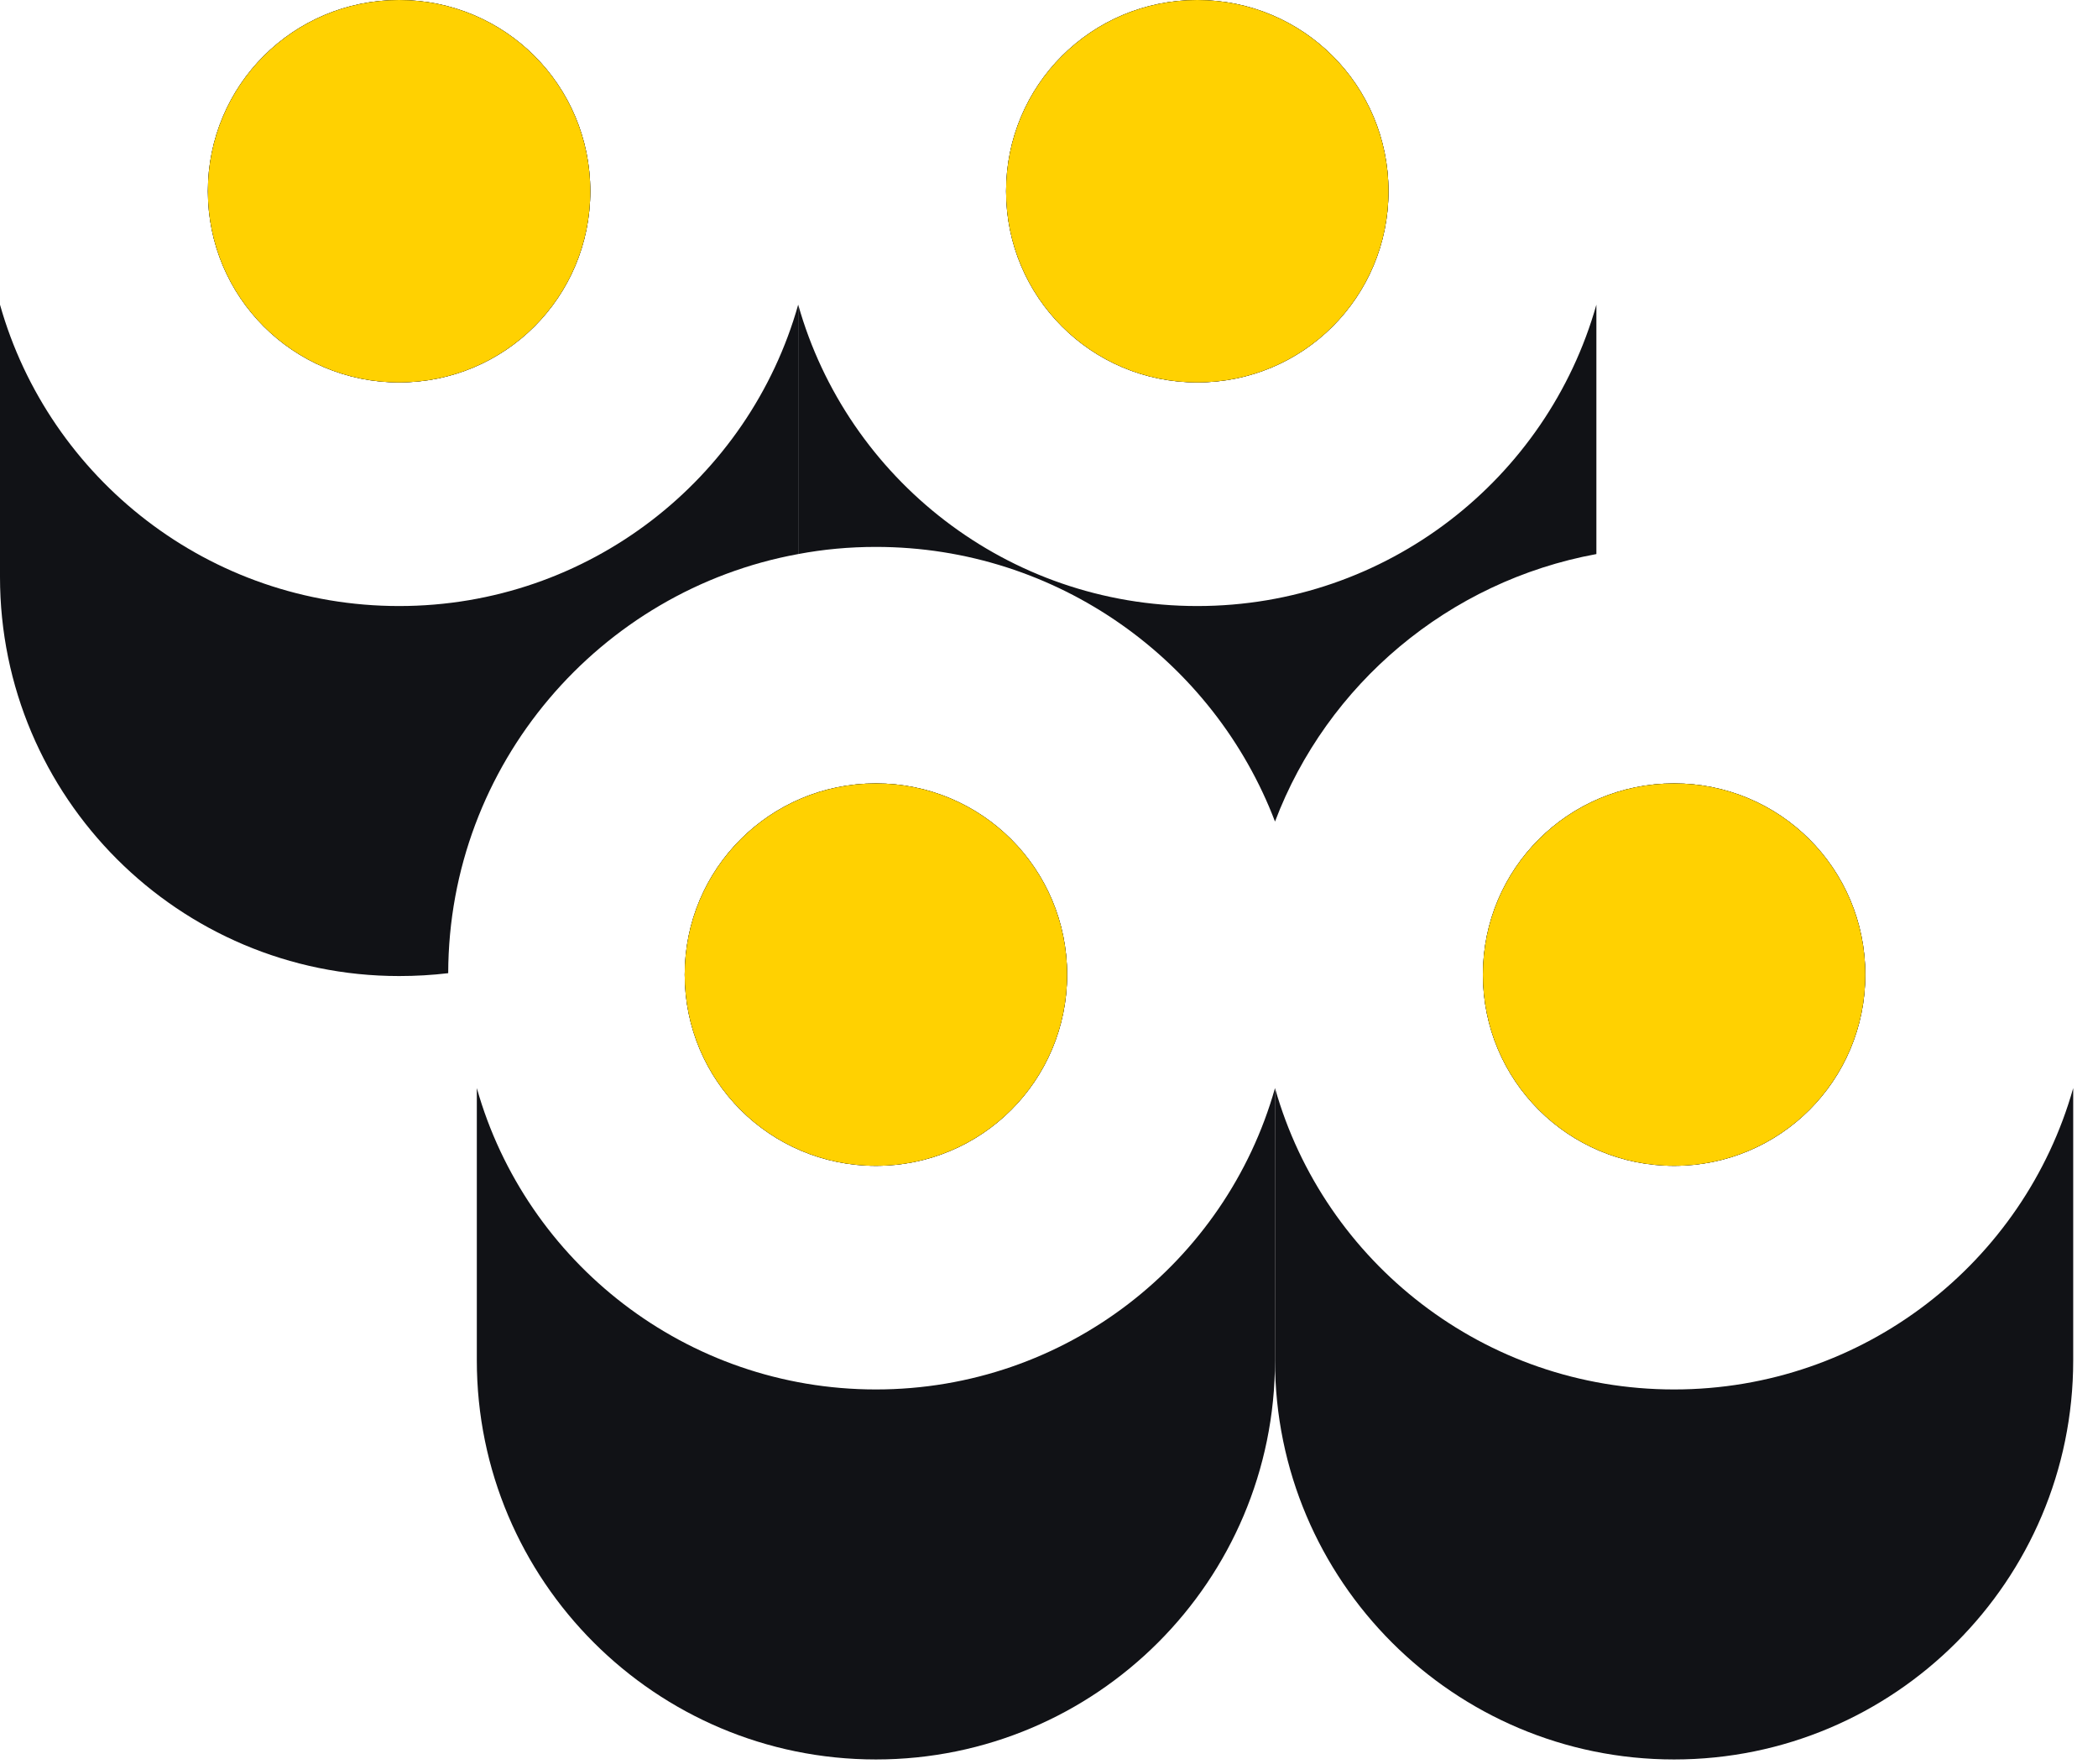 <?xml version="1.0" encoding="UTF-8"?> <svg xmlns="http://www.w3.org/2000/svg" width="44" height="37" viewBox="0 0 44 37" fill="none"><path d="M14.36 20.44C14.36 18.22 16.15 16.43 18.37 16.43C20.59 16.43 22.38 18.22 22.38 20.44C22.38 22.66 20.59 24.45 18.37 24.45C16.15 24.45 14.36 22.66 14.36 20.44Z" fill="#111216"></path><path d="M26.74 22.82V28.53C26.74 33.15 22.99 36.9 18.37 36.9C13.75 36.9 10 33.15 10 28.53V22.82C11.03 26.47 14.39 29.14 18.37 29.14C22.35 29.14 25.71 26.47 26.74 22.82Z" fill="#111216"></path><path d="M22.38 20.44C22.38 22.66 20.59 24.45 18.37 24.45C16.15 24.45 14.36 22.66 14.36 20.44C14.36 18.22 16.15 16.43 18.37 16.43C20.59 16.43 22.38 18.22 22.38 20.44Z" fill="#111216"></path><path d="M22.38 20.44C22.38 22.66 20.59 24.45 18.37 24.45C16.15 24.45 14.36 22.66 14.36 20.44C14.36 18.22 16.15 16.43 18.37 16.43C20.59 16.43 22.38 18.22 22.38 20.44Z" fill="#FFD101"></path><path d="M31.1 20.44C31.1 18.22 32.89 16.43 35.11 16.43C37.33 16.43 39.12 18.22 39.12 20.44C39.12 22.66 37.33 24.45 35.11 24.45C32.89 24.45 31.1 22.66 31.1 20.44Z" fill="#111216"></path><path d="M43.48 22.82V28.53C43.48 33.15 39.73 36.9 35.11 36.9C30.49 36.9 26.74 33.15 26.74 28.53V22.82C27.77 26.47 31.13 29.14 35.11 29.14C39.09 29.14 42.45 26.47 43.48 22.82Z" fill="#111216"></path><path d="M39.12 20.44C39.12 22.66 37.33 24.45 35.11 24.45C32.89 24.45 31.1 22.66 31.1 20.44C31.1 18.22 32.89 16.43 35.11 16.43C37.33 16.43 39.12 18.22 39.12 20.44Z" fill="#111216"></path><path d="M39.12 20.44C39.12 22.66 37.33 24.45 35.11 24.45C32.89 24.45 31.1 22.66 31.1 20.44C31.1 18.22 32.89 16.43 35.11 16.43C37.33 16.43 39.12 18.22 39.12 20.44Z" fill="#FFD101"></path><path d="M4.36 4.01C4.36 1.79 6.15 0 8.37 0C10.59 0 12.38 1.79 12.38 4.01C12.38 6.23 10.59 8.02 8.37 8.02C6.15 8.02 4.36 6.23 4.36 4.01Z" fill="#111216"></path><path d="M16.74 6.39V11.62C12.58 12.38 9.41 16.03 9.4 20.41C9.06 20.45 8.72 20.47 8.37 20.47C3.75 20.47 0 16.72 0 12.1V6.39C1.03 10.04 4.39 12.71 8.37 12.71C12.35 12.71 15.71 10.04 16.74 6.39Z" fill="#111216"></path><path d="M12.38 4.01C12.38 6.23 10.59 8.02 8.37 8.02C6.15 8.02 4.36 6.23 4.36 4.01C4.36 1.79 6.15 0 8.37 0C10.59 0 12.38 1.79 12.38 4.01Z" fill="#111216"></path><path d="M12.38 4.01C12.38 6.23 10.59 8.02 8.37 8.02C6.15 8.02 4.36 6.23 4.36 4.01C4.36 1.79 6.15 0 8.37 0C10.59 0 12.38 1.79 12.38 4.01Z" fill="#FFD101"></path><path d="M21.1 4.01C21.1 1.79 22.89 0 25.11 0C27.33 0 29.12 1.79 29.12 4.01C29.12 6.23 27.33 8.02 25.11 8.02C22.89 8.02 21.1 6.23 21.1 4.01Z" fill="#111216"></path><path d="M33.48 6.39V11.62C30.38 12.19 27.83 14.35 26.74 17.23C25.46 13.87 22.19 11.47 18.37 11.47C17.81 11.47 17.27 11.52 16.74 11.62V6.39C17.77 10.04 21.13 12.71 25.11 12.71C29.09 12.71 32.45 10.04 33.48 6.39Z" fill="#111216"></path><path d="M29.12 4.01C29.12 6.23 27.33 8.02 25.11 8.02C22.89 8.02 21.1 6.23 21.1 4.01C21.1 1.79 22.89 0 25.11 0C27.33 0 29.12 1.79 29.12 4.01Z" fill="#111216"></path><path d="M29.12 4.01C29.12 6.23 27.33 8.02 25.11 8.02C22.89 8.02 21.1 6.23 21.1 4.01C21.1 1.79 22.89 0 25.11 0C27.33 0 29.12 1.79 29.12 4.01Z" fill="#FFD101"></path></svg> 